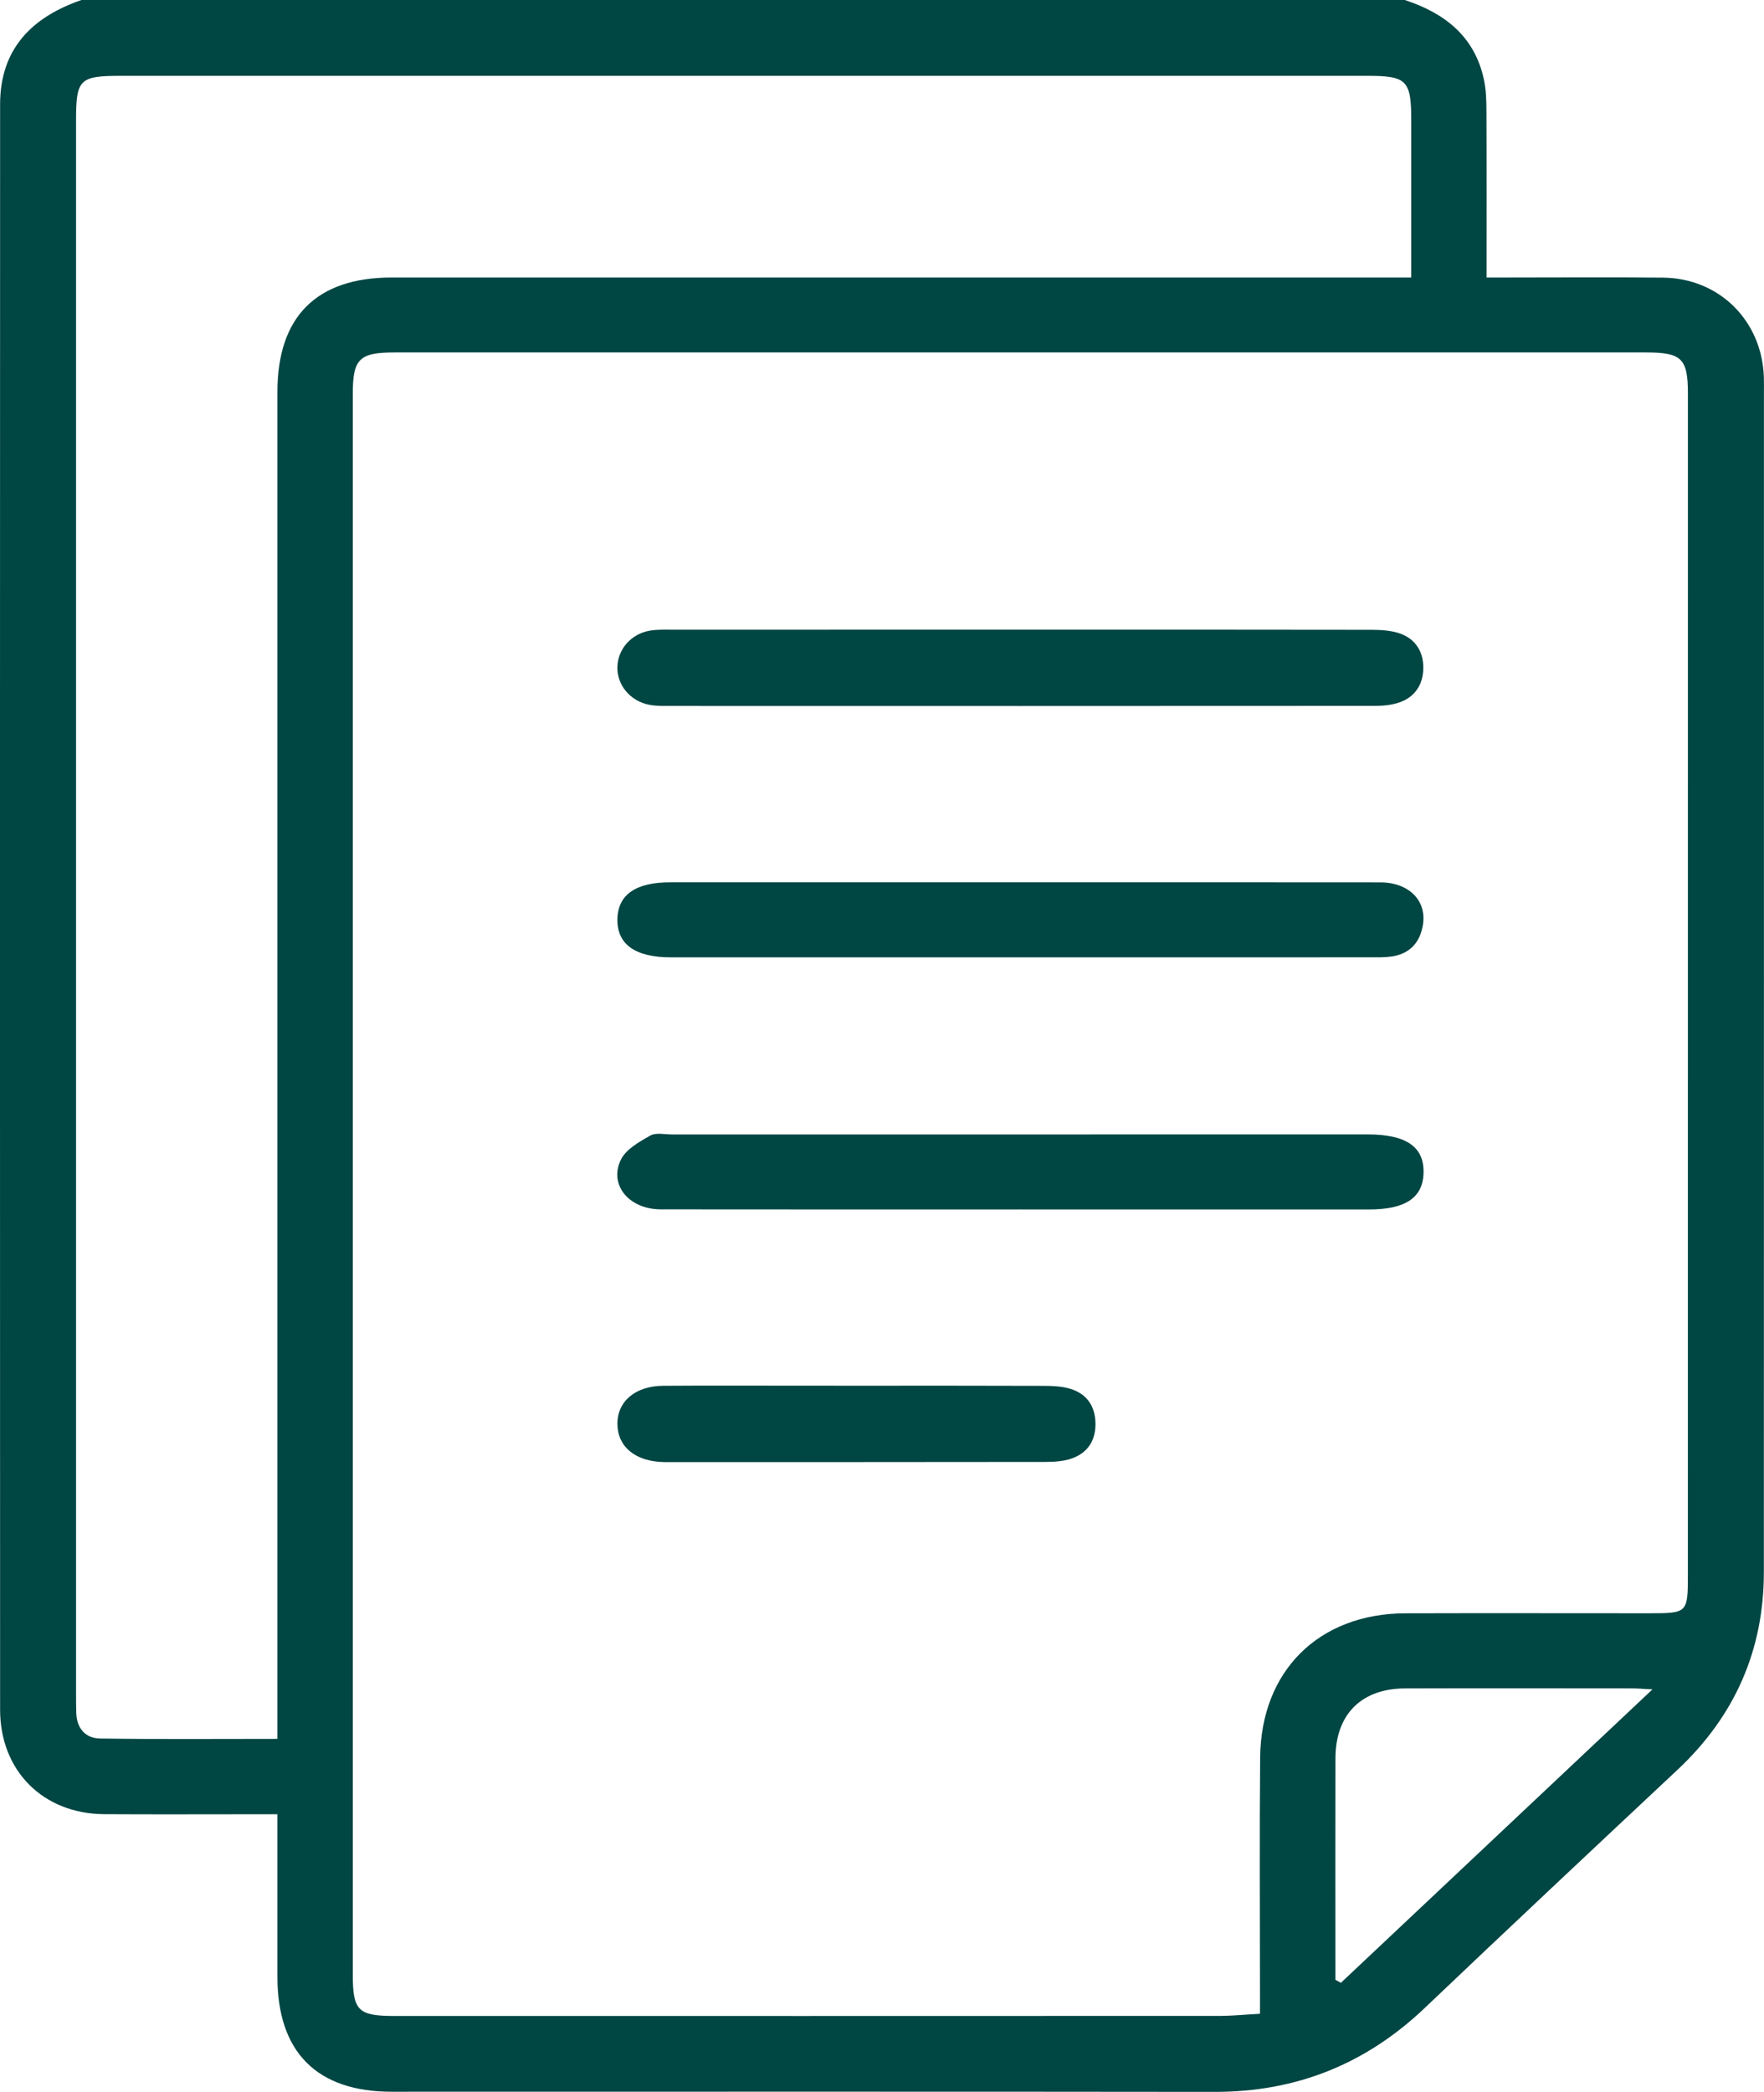 <?xml version="1.0" encoding="utf-8"?>
<!-- Generator: Adobe Illustrator 25.4.1, SVG Export Plug-In . SVG Version: 6.00 Build 0)  -->
<svg version="1.1" id="Layer_1" xmlns="http://www.w3.org/2000/svg" xmlns:xlink="http://www.w3.org/1999/xlink" x="0px" y="0px"
	 viewBox="0 0 514.41 609.85" style="enable-background:new 0 0 514.41 609.85;" xml:space="preserve">
<style type="text/css">
	.st0{fill:#004643;}
</style>
<g>
	<path class="st0" d="M409.66,0c11.62,3.82,20.36,10.58,23.07,23.17c0.66,3.06,0.73,6.29,0.74,9.45
		c0.07,15.84,0.03,31.68,0.03,48.28c2.59,0,4.7,0,6.81,0c14.89,0,29.78-0.12,44.66,0.04c16.41,0.17,28.85,12.56,29.4,29
		c0.05,1.59,0.02,3.18,0.02,4.76c0,114.53,0.01,229.07-0.02,343.6c-0.01,22.83-8.49,42-25.17,57.64
		c-24.62,23.07-49.24,46.15-73.68,69.41c-17.22,16.39-37.49,24.53-61.28,24.5c-80-0.1-159.99-0.04-239.99-0.04
		c-21.84,0-33.34-11.54-33.35-33.45c-0.01-15.48,0-30.95,0-47.45c-2.3,0-4.38,0-6.45,0c-14.69,0-29.38,0.07-44.07-0.02
		C12.6,528.77,0.04,516.3,0.03,498.44c-0.05-156.02-0.05-312.04,0-468.06C0.05,14.26,9.28,4.99,23.76,0C152.39,0,281.02,0,409.66,0z
		 M367.43,587.08c0-2.73,0-5.06,0-7.39c0-22.42-0.15-44.85,0.05-67.27c0.22-25.33,17.12-42.02,42.38-42.09
		c23.61-0.07,47.23-0.01,70.84-0.01c11.48,0,11.51,0,11.51-11.47c0.01-114.7,0.02-229.4,0.01-344.1c0-10.23-1.8-12-12.2-12
		c-121.65-0.01-243.29-0.01-364.94,0c-10.31,0-12.2,1.87-12.2,12.1c-0.01,153.6-0.01,307.19,0,460.79
		c0,10.52,1.56,12.07,12.07,12.08c80.37,0.01,160.74,0.01,241.11-0.02C359.59,587.67,363.12,587.31,367.43,587.08z M411.54,80.9
		c0-15.95,0.01-31.01,0-46.06c-0.01-11.36-1.36-12.73-12.62-12.73c-121.26,0-242.52,0-363.78,0c-11.92,0-12.96,1.03-12.96,12.88
		c0,153.02,0,306.03,0,459.05c0,1.79,0,3.57,0.06,5.36c0.15,4.5,2.7,7.38,6.96,7.44c17.01,0.24,34.03,0.1,51.7,0.1
		c0-3.01,0-5.53,0-8.05c0-128.21,0-256.41,0-384.62c0-21.96,11.4-33.36,33.34-33.37c96.45,0,192.91,0,289.36,0
		C405.96,80.9,408.32,80.9,411.54,80.9z M481.89,492.5c-3.38-0.17-4.7-0.29-6.01-0.29c-22.03-0.01-44.06-0.06-66.09,0.01
		c-12.82,0.04-20.32,7.58-20.35,20.38c-0.05,19.85-0.01,39.69-0.01,59.54c0,1.68,0,3.36,0,5.04c0.53,0.29,1.07,0.58,1.6,0.87
		C420.89,549.93,450.75,521.81,481.89,492.5z"/>
	<path class="st0" d="M297.77,183.57c34.11,0,68.22-0.02,102.33,0.04c2.73,0.01,5.62,0.19,8.16,1.08c4.59,1.61,6.88,5.41,6.8,10.16
		c-0.08,4.73-2.45,8.42-7.1,9.97c-2.2,0.74-4.66,0.97-7,0.97c-68.82,0.05-137.63,0.04-206.45,0.02c-1.78,0-3.59-0.02-5.32-0.37
		c-5.47-1.13-9.24-5.73-9.15-10.92c0.09-5.22,3.96-9.72,9.47-10.67c2.13-0.37,4.35-0.27,6.52-0.27
		C229.95,183.56,263.86,183.57,297.77,183.57z"/>
	<path class="st0" d="M297.45,352.59c-34.9,0-69.8,0.03-104.7-0.02c-9.27-0.01-15.24-7.04-11.72-14.43
		c1.46-3.06,5.35-5.24,8.56-7.07c1.67-0.95,4.27-0.34,6.45-0.34c67.62-0.01,135.24-0.01,202.86-0.01c11.12,0,16.37,3.6,16.23,11.09
		c-0.14,7.35-5.22,10.79-15.95,10.79C365.27,352.59,331.36,352.59,297.45,352.59z"/>
	<path class="st0" d="M297.79,257.22c34.9,0,69.8-0.02,104.7,0.02c8.28,0.01,13.56,5.21,12.47,12.27c-0.81,5.25-3.85,8.61-9.27,9.36
		c-1.95,0.27-3.96,0.22-5.94,0.22c-68.02,0.01-136.03,0.01-204.05,0.01c-10.47,0-15.79-3.8-15.65-11.13
		c0.14-7.14,5.31-10.75,15.41-10.75C229.57,257.22,263.68,257.22,297.79,257.22z"/>
	<path class="st0" d="M249.88,403.98c18.24,0,36.48-0.03,54.72,0.04c2.55,0.01,5.21,0.14,7.61,0.89c4.64,1.44,7.09,4.92,7.24,9.79
		c0.16,5.12-2.18,8.88-7.03,10.53c-2.37,0.81-5.05,0.97-7.59,0.97c-36.68,0.06-73.36,0.04-110.03,0.04c-0.4,0-0.79,0-1.19,0
		c-8.24-0.14-13.47-4.39-13.56-11.02c-0.09-6.63,5.17-11.16,13.33-11.22c13.08-0.09,26.17-0.03,39.26-0.03
		C238.38,403.98,244.13,403.98,249.88,403.98z"/>
</g>
</svg>
